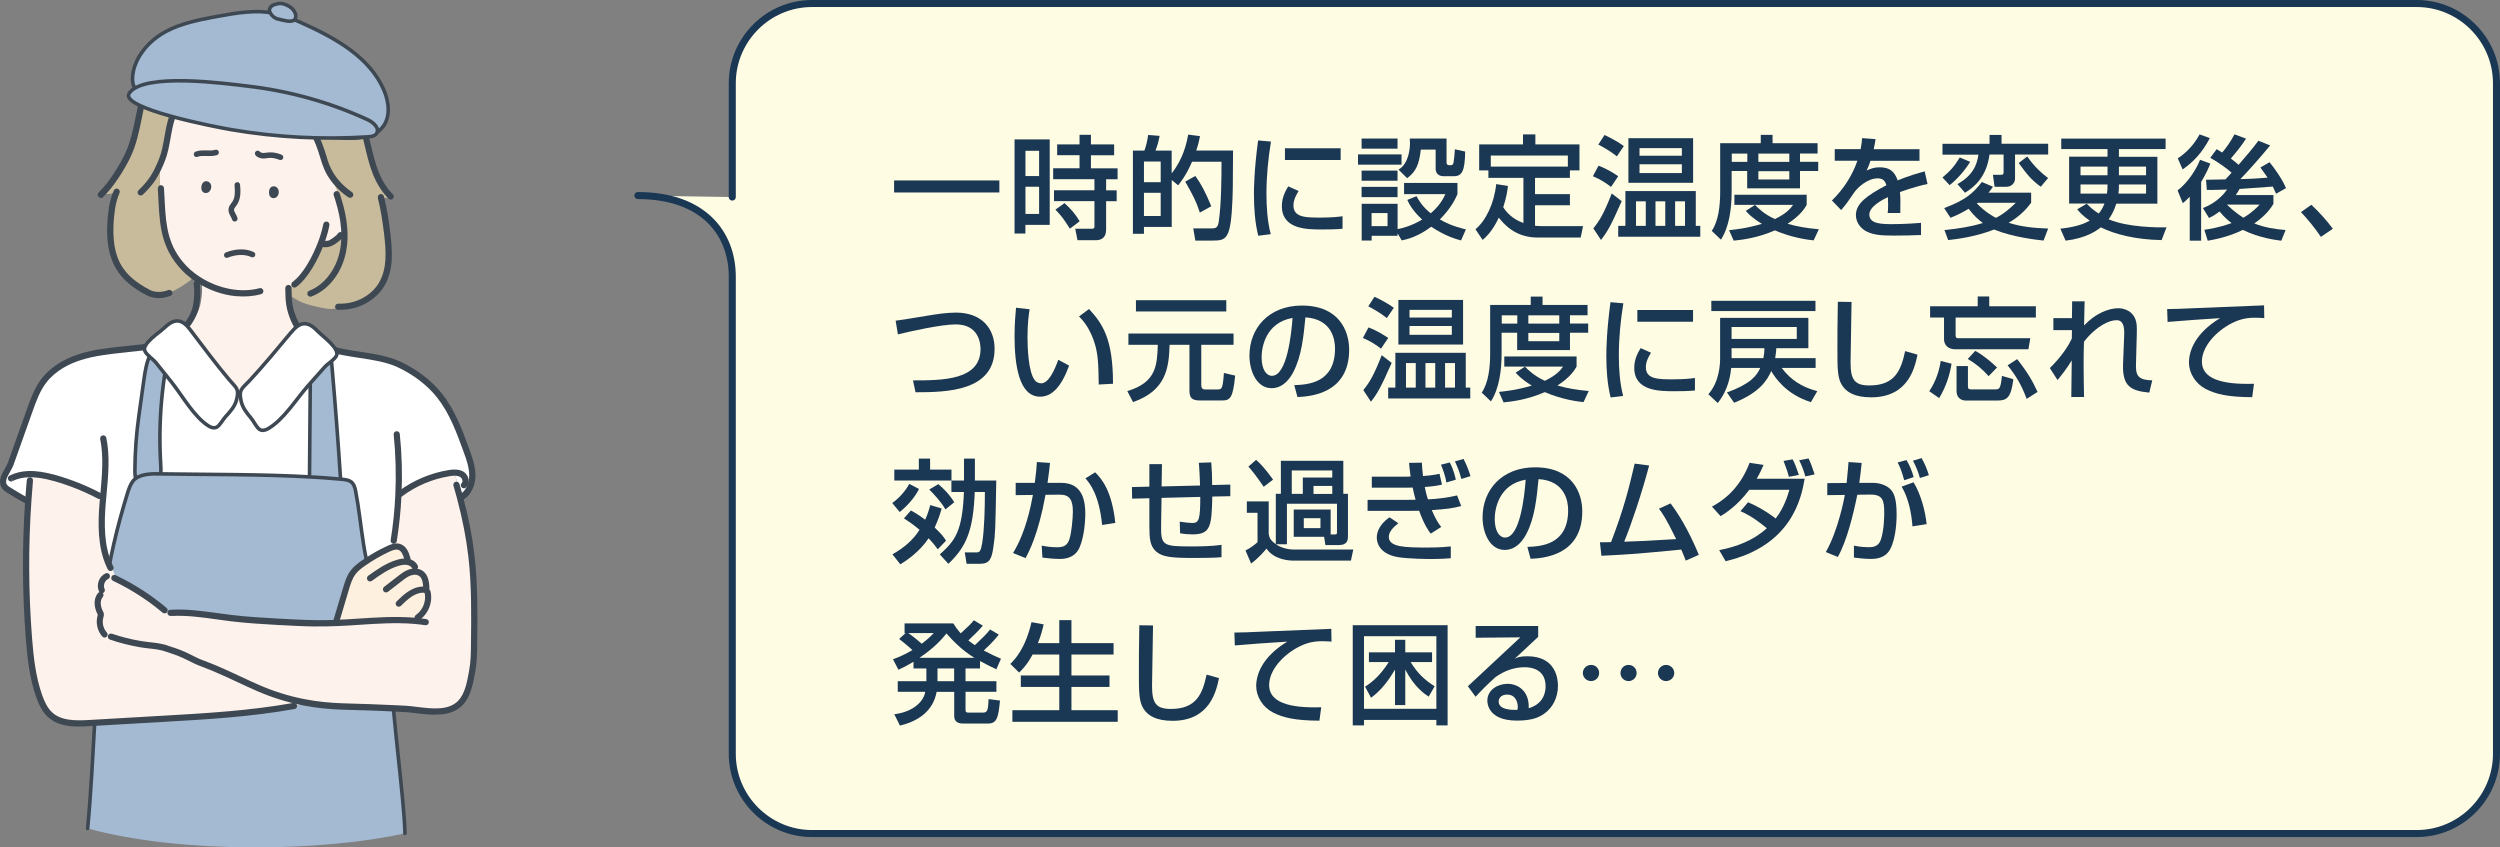 <?xml version="1.0" encoding="UTF-8"?><svg id="b" xmlns="http://www.w3.org/2000/svg" viewBox="0 0 355.5 120.5"><rect x="0" y="0" width="355.5" height="120.5" fill="#808080" stroke="none"/><defs><style>.d{fill:#fff;}.e{fill:#fffce4;}.f{fill:#fef0df;}.g{fill:#fdf2ec;}.h{fill:#854c24;}.i,.j{fill:#a3bad2;}.k{fill:#c8bb9b;}.l{fill:#1a3754;}.m{fill:#3e4853;}.j,.n,.o{stroke-linecap:round;}.j,.o{stroke:#3e4853;stroke-linejoin:round;stroke-width:.51px;}.n{stroke:#1a3754;stroke-miterlimit:10;}.n,.o{fill:none;}</style></defs><g id="c"><g><g><path class="g" d="M49.18,31.96c-.16-1.37-.53-2.73-.99-4.05l.05-.02c-.1-.9-.42-1.77-.92-2.52l.32-.08c-.49-.56-.91-1.18-1.23-1.85-.38-.8-.63-1.65-.94-2.48-.48-1.28-1.14-2.48-1.81-3.67-1.11-1.96-2.32-3.95-4.14-5.29-1.6-1.18-3.78-1.75-5.62-1.11-1.09,.16-2.17,.43-3.2,.82l-.68-.03c-.9-.16-1.86,.15-2.64,.65-1.64,1.06-2.62,2.9-3.23,4.75-.6,1.86-.56,4.3-1.21,6.14-.16,.45-.31,.86-.47,1.24l.21,.03c0,1.64,.14,3.27,.4,4.89h.04c.31,3.36,.72,6.37,3.54,9.12,.42,.41,.88,.79,1.37,1.13,.24,.16,.48,.32,.73,.47l-.05,.08c.06,1.18,.04,1.62-.15,2.78-.5,3.07-3.82,5.69-6.92,5.92l.66,.15c-1.43,1.37-.27,1.33,0,1.9l.2,.31c1.65,3.08,5.07,4.9,8.48,5.76,3.69,.93,7.65,.39,11.17-1.06,2.07-.85,4.25-2.39,4.32-4.62h-.05c.12-.43,.18-.86,.19-1.29-1.91-.75-3.5-1.94-4.33-4.12-.61-1.6-1.31-2.33-1.26-3.95l.7-.29c0-.57,.21-1.14,.59-1.56l.13,.13c1.45-1.15,2.76-3.69,3.54-6.03,.19,.03,.38,.03,.57,0v.13c.64,.04,1.24-.43,1.74-.87,.07-.07,.15-.13,.22-.2l-.02-.02c.26-.37,.54-.74,.68-1.18,.01-.04,.02-.07,.03-.11Z"/><path class="d" d="M66.32,64.05c-.99-2.73-2.01-5.51-3.81-7.78-1.52-1.93-3.56-3.41-5.78-4.45-3-1.4-7.15-1.26-10.43-2.4,.02,.43-.03,.87-.13,1.29h.05c.02,2.24-2.1,3.87-4.13,4.8-3.45,1.59-7.39,2.3-11.11,1.53-3.44-.72-6.65-2.79-8.43-5.8l.07-.04c-.29-.56-.51-1.15-.64-1.77l-.66-.12c-.2,.02-.41,.04-.61,.04-1.08,.12-2.16,.24-3.24,.35-2.07,.22-4.15,.45-6.12,1.09-1.98,.64-3.87,1.72-5.12,3.38-.93,1.23-1.46,2.71-1.98,4.17-.9,2.52-1.8,5.04-2.69,7.56-.37,1.03-1.55,2.24-.94,3.21,.11-.52,.49-.99,.98-1.19l.04,.08c.75-.37,1.57-.54,2.4-.57,1.27-.05,2.6,.22,3.83,.58,2.17,.62,4.28,1.46,6.28,2.52l.54,.05c-.03,.35-.06,.71-.09,1.06-.24,2.99-.26,6.12,.99,8.84l.15-.07c.25,.49,.47,.99,.67,1.5,.05,.14,.11,.28,.16,.42,2.46,1.19,4.77,2.69,6.86,4.45h0s.08,.05,.12,.07c.25,.17,.56,.25,.86,.23v.08c2.86-.15,5.69,.42,8.53,.76,2.24,.27,4.49,.39,6.73,.52,2.3,.13,4.59,.25,6.89,.21,.45,0,.9-.02,1.36-.04l-.02-.41c.44-1.48,.89-2.97,1.33-4.45,.24-.82,.5-1.66,1.02-2.35,.39-.52,.92-.92,1.45-1.3,1.12-.78,2.31-1.47,3.54-2.04,.21-.1,.43-.19,.66-.26,.03-.3,.04-.6,.03-.9h.07c.34-2.13,.56-4.27,.67-6.43,.07-.07,.14-.14,.22-.2,.01-.01,.03-.02,.04-.03,2.04-1.53,4.46-2.55,6.98-2.96,.2-.03,.41-.06,.62-.07v.08c.47,.91,.74,1.92,.82,2.94h-.05c.05,.18,.09,.36,.14,.53l.19-.05c1.05-.61,1.56-1.9,1.56-3.12,0-1.22-.42-2.39-.84-3.53Z"/><path class="k" d="M55.05,33.17c-.21-1.71-.45-3.43-.89-5.1,.46,.15,.98,.11,1.4-.12h0c-2.73-2.74-2.92-6.59-4.04-10.29-1.12-3.7-2.32-7.55-5.02-10.31-1.44-1.47-3.24-2.56-5.15-3.32-.92-.37-1.88-.67-2.86-.71-.87-.04-1.74,.13-2.59,.35-1.01,.26-2.06,.66-2.81,1.36-.44-.21-.9-.39-1.36-.54v-.04c-1.45-.64-3.07-.46-4.48,.29-1.44,.77-2.71,1.88-3.75,3.13-.9,1.07-1.88,2.7-2.45,3.97-1.35,3.01-1.32,7.04-2.94,10.36-.88,1.8-2.3,4.04-3.71,5.43,.3-.05,.62-.03,.93-.04,.37,0,.78-.1,1.03-.36l.22,.03c-.29,.7-.52,1.45-.66,2.32-.41,2.72-.49,6.02,.98,8.46,.96,1.59,2.51,2.71,4.14,3.55,0,0,1.23,.77,3.03,.07h0c1.08-.49,2.1-1.11,3.04-1.83l.37-.56c-.48-.36-.93-.76-1.33-1.18-2.7-2.87-2.99-5.89-3.16-9.26h-.04c-.19-1.62-.26-3.26-.2-4.9l-.21-.03c.17-.37,.34-.78,.52-1.22,.73-1.81,.78-4.26,1.46-6.09,.68-1.83,1.74-3.63,3.42-4.62,.8-.47,1.77-.74,2.66-.54l.68,.06c1.05-.34,2.13-.57,3.23-.69,1.86-.56,4.02,.09,5.57,1.34,1.76,1.41,2.89,3.45,3.92,5.46,.62,1.22,1.23,2.45,1.66,3.74,.28,.84,.49,1.7,.84,2.51,.29,.69,.69,1.32,1.16,1.9l-.32,.07c.47,.77,.75,1.65,.82,2.55h-.05c.41,1.35,.72,2.72,.82,4.1-.01,.04-.02,.07-.04,.11-.16,.43-.45,.79-.73,1.15l.02,.03c-.07,.07-.15,.13-.23,.2-.52,.42-1.14,.87-1.79,.8l.02-.13c-.19,.02-.38,.01-.56-.03-.87,2.3-2.29,4.78-3.78,5.88l-.13-.13c-.4,.41-.63,.97-.65,1.54,0,.07,0,.15,0,.22l.53,.13c1.17,.88,2.65,1.21,4.08,1.51,.48,.1,.96,.2,1.45,.18,.47-.01,.92-.13,1.37-.27,2.34-.02,4.63-1.27,5.76-3.18,1.28-2.16,1.09-4.81,.79-7.28Z"/><path class="d" d="M1.63,68c.75-.37,1.57-.54,2.4-.57v.12c.03,.44,.06,.87,.08,1.31h.08c-.07,.77-.13,1.53-.18,2.3l-.3-.02s-.72-.37-2.53-1.49c-.27-.17-.46-.35-.58-.54,.11-.52,.49-.99,.98-1.19l.04,.08Z"/><path class="m" d="M49.73,28.12c-.07,0-.14-.03-.21-.07-.85-.58-1.6-1.26-2.21-2.03-.51-.63-.92-1.3-1.22-2-.24-.56-.42-1.15-.59-1.72-.08-.28-.17-.55-.26-.83-.43-1.29-1.04-2.52-1.63-3.68-1-1.94-2.12-3.96-3.8-5.31-1.55-1.25-3.58-1.74-5.16-1.26-.23,.07-.45,.16-.67,.27-.22,.11-.48,.02-.59-.19-.11-.22-.02-.48,.19-.59,.27-.14,.54-.25,.82-.33,1.88-.57,4.17-.03,5.97,1.42,1.82,1.46,2.99,3.57,4.04,5.6,.61,1.19,1.24,2.46,1.69,3.8,.09,.28,.18,.57,.27,.85,.17,.57,.33,1.11,.56,1.62,.27,.63,.64,1.23,1.1,1.8,.56,.7,1.24,1.32,2.02,1.85,.2,.14,.25,.41,.12,.61-.09,.14-.25,.21-.41,.19Z"/><path class="m" d="M19.97,27.8c-.1,0-.2-.05-.28-.13-.17-.18-.16-.46,.01-.62,1.15-1.1,1.81-2.01,2.44-3.35,.16-.35,.33-.74,.51-1.2,.36-.89,.55-2,.74-3.06,.18-1.03,.37-2.1,.71-3.02,.86-2.31,2.07-3.94,3.61-4.84,.99-.59,2.05-.79,2.98-.59,.13,.03,.26,.07,.38,.11,.23,.08,.35,.33,.27,.56-.08,.23-.33,.35-.56,.27-.09-.03-.18-.06-.28-.08-.7-.15-1.55,.02-2.34,.49-1.36,.8-2.44,2.28-3.23,4.39-.31,.85-.5,1.87-.67,2.87-.2,1.11-.4,2.25-.79,3.23-.19,.47-.36,.88-.53,1.24-.67,1.45-1.39,2.43-2.63,3.61-.1,.09-.22,.13-.35,.12Z"/><path class="m" d="M33.56,42.12c-1.91-.18-3.86-.86-5.61-1.99-.24-.16-.48-.32-.74-.52-.5-.38-.97-.79-1.38-1.23-2.74-2.91-3.1-5.92-3.28-9.54-.01-.24-.02-.48-.04-.73-.02-.43-.04-.87-.07-1.31-.01-.24,.17-.45,.41-.47,.24-.01,.45,.17,.47,.41,.03,.45,.05,.89,.07,1.32,.01,.24,.02,.49,.04,.73,.17,3.44,.5,6.29,3.04,8.98,.38,.41,.81,.79,1.27,1.13,.24,.18,.47,.34,.69,.48,2.63,1.7,5.87,2.31,8.47,1.6,.23-.06,.48,.07,.54,.31,.06,.24-.07,.48-.31,.54-1.13,.31-2.34,.4-3.57,.28Z"/><path class="m" d="M41.81,40.89c-.12-.01-.24-.07-.31-.18-.14-.2-.1-.47,.1-.62,1.52-1.11,2.87-3.66,3.63-5.67,.35-.92,.6-1.8,.74-2.55,.04-.24,.28-.4,.51-.36,.24,.04,.4,.27,.36,.51-.14,.81-.41,1.74-.78,2.71-.8,2.13-2.26,4.85-3.93,6.08-.09,.07-.2,.09-.3,.08Z"/><path class="m" d="M46.15,35.17s-.01,0-.02,0c-.05,0-.1-.01-.16-.03-.24-.05-.39-.29-.33-.53,.05-.24,.29-.39,.53-.33,.02,0,.04,0,.06,0,.49,.05,1.01-.34,1.46-.71l.03-.02c.06-.05,.12-.1,.17-.15,.07-.07,.11-.12,.14-.17,.11-.21,.38-.3,.6-.18,.21,.11,.3,.38,.18,.6-.09,.18-.22,.31-.31,.39-.07,.07-.15,.13-.22,.19l-.03,.02c-.43,.35-1.21,.99-2.1,.9Z"/><path class="m" d="M22.19,42.37c-.76-.07-1.26-.34-1.36-.4-2.01-1.04-3.42-2.25-4.3-3.71-1.25-2.06-1.6-5.01-1.04-8.75,.13-.84,.35-1.63,.69-2.42,.09-.22,.35-.33,.58-.24,.22,.09,.33,.35,.24,.58-.31,.72-.51,1.45-.63,2.21-.53,3.53-.22,6.28,.92,8.16,.79,1.31,2.09,2.42,3.96,3.39,.01,0,.02,.01,.03,.02,.04,.02,1.08,.64,2.64,.04,.23-.09,.48,.03,.57,.25,.09,.23-.03,.48-.25,.57-.79,.31-1.49,.36-2.04,.3Z"/><path class="m" d="M14.29,28.13c-.1,0-.19-.05-.27-.13-.17-.17-.18-.45,0-.62l.07-.07c1.47-1.45,2.87-3.77,3.63-5.31,.83-1.71,1.22-3.64,1.6-5.51,.35-1.74,.68-3.38,1.34-4.83,.62-1.38,1.63-3.01,2.52-4.07,1.15-1.38,2.5-2.5,3.89-3.23,1.62-.86,3.35-.97,4.87-.3,.22,.1,.33,.36,.23,.58-.1,.22-.36,.33-.58,.23-1.27-.55-2.73-.46-4.11,.27-1.29,.69-2.54,1.73-3.62,3.02-.82,.99-1.81,2.58-2.39,3.87-.62,1.37-.94,2.96-1.28,4.65-.39,1.93-.79,3.92-1.67,5.73-.82,1.69-2.26,4.03-3.8,5.55l-.07,.07c-.1,.1-.23,.14-.36,.13Z"/><path class="m" d="M55.53,28.38c-.1,0-.19-.05-.27-.13-2.12-2.12-2.75-4.8-3.42-7.63-.22-.93-.45-1.89-.73-2.83-1.05-3.47-2.24-7.4-4.91-10.13-1.3-1.33-2.98-2.41-5-3.22-1.08-.43-1.92-.64-2.72-.68-.9-.04-1.78,.16-2.46,.34-1.22,.32-2.05,.72-2.61,1.25-.19,.18-.35,.37-.48,.59-.13,.21-.4,.27-.61,.15-.21-.13-.27-.4-.15-.61,.17-.28,.39-.54,.63-.77,.68-.64,1.63-1.1,2.99-1.46,.73-.19,1.7-.41,2.72-.37,.9,.04,1.83,.26,3.01,.74,2.14,.86,3.92,2.01,5.31,3.43,2.82,2.88,4.04,6.92,5.12,10.49,.29,.96,.52,1.94,.74,2.88,.64,2.71,1.24,5.27,3.18,7.21,.17,.17,.17,.45,0,.62-.1,.1-.23,.14-.35,.13Z"/><path class="m" d="M48.05,44.06c-.23-.02-.41-.22-.4-.46,.01-.24,.22-.43,.46-.42,.12,0,.25,0,.38,0,2.22-.02,4.34-1.18,5.39-2.96,1.21-2.04,1.02-4.57,.73-7-.2-1.61-.44-3.34-.88-5.05,0,0,0-.03,0-.04-.05-.24,.1-.47,.34-.53,.24-.05,.47,.1,.53,.34l-.43,.09,.43-.09c.45,1.75,.7,3.52,.9,5.16,.31,2.57,.51,5.28-.85,7.56-1.21,2.04-3.62,3.37-6.14,3.39-.14,0-.29,0-.43,0,0,0-.02,0-.02,0Z"/><path class="m" d="M44.1,42.19c-.16-.02-.31-.12-.37-.28-.09-.23,.03-.48,.25-.57,2.18-.84,3.9-3.14,4.39-5.85,.17-.94,.21-1.95,.13-3-.09-1.23-.36-2.53-.81-3.99-.08-.25-.15-.5-.24-.75-.08-.23,.05-.48,.28-.56,.23-.08,.48,.05,.56,.28,.09,.26,.17,.52,.25,.78,.47,1.52,.74,2.88,.84,4.17,.09,1.12,.05,2.2-.14,3.22-.55,3.06-2.44,5.55-4.94,6.52-.07,.03-.13,.03-.2,.03Z"/><path class="m" d="M3.71,71.58c-.07,0-.13-.02-.2-.05-.03-.02-.76-.39-2.56-1.5-.32-.2-.56-.42-.72-.68-.56-.9,0-1.9,.45-2.69,.18-.32,.35-.62,.45-.9l2.69-7.56c.53-1.47,1.07-2.99,2.04-4.29,1.19-1.57,3.03-2.8,5.33-3.54,2.04-.66,4.16-.89,6.21-1.11l3.23-.35s.03,0,.04,0c.18,0,.37-.01,.57-.04,3.01-.35,5.95-3.07,6.27-5.81,.14-1.12,.14-1.53,.03-2.69-.02-.24,.16-.46,.4-.48,.25-.02,.46,.16,.48,.4,.11,1.22,.11,1.71-.04,2.88-.38,3.17-3.61,6.19-7.05,6.59-.22,.02-.43,.04-.64,.04l-3.21,.35c-2.01,.22-4.08,.44-6.03,1.07-1.49,.48-3.54,1.43-4.9,3.23-.9,1.19-1.42,2.64-1.92,4.05l-2.69,7.56c-.12,.35-.32,.69-.51,1.03-.46,.81-.73,1.37-.47,1.79,.09,.14,.23,.27,.44,.4,1.76,1.09,2.49,1.47,2.5,1.47,.22,.11,.3,.38,.19,.59-.08,.15-.24,.24-.4,.24Z"/><path class="m" d="M65.6,71.15c-.15,0-.3-.08-.38-.22-.12-.21-.05-.48,.16-.6,.81-.47,1.34-1.55,1.34-2.74,0-1.16-.41-2.29-.81-3.38-.97-2.67-1.97-5.42-3.74-7.66-1.39-1.76-3.34-3.26-5.62-4.33-1.58-.74-3.49-1.03-5.52-1.34-1.65-.25-3.35-.51-4.88-1.04-2.38-.82-3.89-2.15-4.76-4.18-.73-1.7-.8-2.84-.82-4.38,0-.09,0-.19,0-.29v-.03c0-.24,.19-.44,.44-.45,.25,0,.44,.19,.45,.44v.03c0,.09,0,.19,0,.28,.02,1.68,.13,2.62,.75,4.05,.77,1.79,2.11,2.96,4.24,3.7,1.45,.5,3.11,.76,4.72,1,2,.3,4.06,.62,5.76,1.41,2.41,1.13,4.46,2.71,5.94,4.58,1.86,2.35,2.88,5.17,3.88,7.91,.4,1.11,.86,2.37,.86,3.68,0,1.19-.46,2.74-1.77,3.5-.07,.04-.15,.06-.23,.06Z"/><path class="h" d="M56.87,70.7c-.13,0-.25-.06-.34-.16-.15-.19-.13-.46,.06-.62,.03-.02,.06-.04,.08-.06,.2-.13,.48-.08,.61,.13,.13,.2,.08,.48-.13,.61-.08,.07-.19,.1-.29,.1Z"/><g><path class="i" d="M19.75,59.11c.23-1.65,.46-3.3,.69-4.95,.19-1.32,.38-2.68,.99-3.87,.61-1.19,1.72-2.21,3.05-2.35-1.45,5.89-2,12.01-1.63,18.06,.08,1.29,.08,2.83-.98,3.55-2.14,1.45-2.7-1.26-2.69-2.61,.02-2.65,.2-5.21,.57-7.84Z"/><path class="i" d="M44,67.96c0,.34,.01,.71,.29,.95,.31,.28,.83,.3,1.29,.31,.65,0,1.3,.02,1.95,.02,.27,0,.57,0,.75-.16,.18-.15,.18-.39,.17-.6-.35-5.41-.76-10.81-1.23-16.22-.09-1-.19-2.02-.71-2.93-.27-.46-1.22-1.65-2-1.6-.95,.05-.39,.29-.5,.94-.32,1.86,.12,4.14,.11,6.05-.04,4.41-.07,8.82-.11,13.24Z"/><path class="o" d="M19.75,59.11c.23-1.65,.46-3.3,.69-4.95,.19-1.32,.38-2.68,.99-3.87,.61-1.19,1.72-2.21,3.05-2.35-1.45,5.89-2,12.01-1.63,18.06,.08,1.29,.08,2.83-.98,3.55-2.14,1.45-2.7-1.26-2.69-2.61,.02-2.65,.2-5.21,.57-7.84Z"/><path class="o" d="M44,67.96c0,.34,.01,.71,.29,.95,.31,.28,.83,.3,1.29,.31,.65,0,1.3,.02,1.95,.02,.27,0,.57,0,.75-.16,.18-.15,.18-.39,.17-.6-.35-5.41-.76-10.81-1.23-16.22-.09-1-.19-2.02-.71-2.93-.27-.46-1.22-1.65-2-1.6-.95,.05-.39,.29-.5,.94-.32,1.86,.12,4.14,.11,6.05-.04,4.41-.07,8.82-.11,13.24Z"/><path class="i" d="M48.25,68.11c.14,.01,.29,.03,.43,.04,1.21,.12,1.62,.42,1.87,1.67,.95,4.91,1,10.41,3.22,14.9,1.27,2.56,1.11,4.92,1.95,7.66,.51,1.66-.04,2.94-.02,4.67,.07,4.53,1.79,16.92,1.86,21.45-11.48,2.58-31.64,2.98-45.11-.69,.9-9.14,1.22-24.21,2.43-33.32,.65-4.91,1.77-9.58,3.23-14.32,.19-.61,.39-1.24,.78-1.75,.74-.96,2.34-1.06,3.47-1.04,7.43,.12,14.9,.03,22.32,.47,1.19,.07,2.39,.16,3.58,.27Z"/><path class="o" d="M12.46,117.81c.9-9.14,1.22-24.21,2.43-33.32,.65-4.91,1.77-9.58,3.23-14.32,.19-.61,.39-1.24,.78-1.75,.74-.96,2.34-1.06,3.47-1.04,7.43,.12,14.9,.03,22.32,.47,1.19,.07,2.39,.16,3.58,.27,.14,.01,.29,.03,.43,.04,1.21,.12,1.62,.42,1.87,1.67,.95,4.91,1,10.41,3.22,14.9,1.27,2.56,1.11,4.92,1.95,7.66,.51,1.66-.04,2.94-.02,4.67,.07,4.53,1.79,16.92,1.86,21.45"/></g><path class="g" d="M67.05,79.11c-.33-2.82-.9-5.61-1.63-8.35-.05-.17-.09-.34-.14-.52h.05c-.07-1.04-.35-2.04-.81-2.96v-.08c-.21,0-.42,.04-.62,.07-2.52,.4-4.93,1.42-6.98,2.96-.01,0-.03,.02-.04,.03-.08,.06-.16,.13-.22,.2-.1,2.15-.33,4.3-.67,6.42h-.07c.01,.3,0,.6-.03,.9,.31-.09,.64-.12,.94-.01,.67,.24,.94,1.02,1.13,1.7h.02c.02,.14,.02,.28,.01,.42,.42,.08,.83,.34,1.01,.73v.05c.15,.17,.24,.39,.25,.61,.25,.04,.49,.13,.69,.29,.56,.45,.65,1.25,.69,1.96h-.04c.03,.14,.04,.28,.03,.41,.06,.04,.11,.08,.14,.15,.05,.08,.07,.18,.08,.27,.22,1.27-.35,2.63-1.39,3.38-.14,.25-.37,.44-.65,.52-3.62-.28-7.27,.16-10.92,.31-.45,.02-.9,.03-1.36,.04-2.3,.04-4.59-.09-6.89-.21-2.25-.13-4.5-.25-6.73-.52-2.84-.34-5.68-.91-8.53-.76v-.08c-.3,.02-.61-.06-.86-.23-.03-.02-.07-.05-.12-.06h0c-2.09-1.77-4.4-3.26-6.86-4.46-.05-.14-.1-.28-.16-.42-.28-.18-.66-.21-.96-.05l-.22,.09c-.67,.31-1.01,1.16-.78,1.85h-.02c.02,.27,.06,.52,.14,.77l-.25,.06c-.58,.67-.45,1.72-.04,2.51,.04,.07,.08,.14,.09,.22,.02,.12-.02,.24-.06,.35-.23,.8-.05,1.7,.45,2.36,.31,.2,.62,.4,.93,.59l.08-.12c1.36,.46,2.76,.82,4.18,1.06,1.33,.23,2.68,.21,3.94,.7,.25,.1,.51,.17,.77,.25,1,.32,1.94,.78,2.87,1.25,.91,.46,1.91,.78,2.86,1.18,2.1,.88,4.13,1.91,6.22,2.82,2.23,.98,4.46,1.66,6.75,2.1,1.76,.34,3.56,.52,5.42,.58,2.56,.07,5.12,.15,7.67,.28,.44,.02,.88,.05,1.33,.07,2.4,.15,5.8,1.14,7.72-.85,1.12-1.16,1.41-3.06,1.69-4.58,.23-1.22,.24-2.48,.26-3.72,.05-4.19,.11-8.4-.37-12.57Z"/><g><path class="g" d="M60.59,83.57c.03,.13,.04,.27,.03,.4,.06,.04,.11,.08,.14,.15,.05,.08,.07,.18,.08,.27,.22,1.27-.35,2.63-1.39,3.38-.14,.25-.37,.44-.65,.52-3.62-.28-7.27,.16-10.92,.31l-.02-.41c.44-1.48,.89-2.97,1.33-4.45,.24-.82,.5-1.66,1.02-2.35,.39-.52,.92-.92,1.45-1.3,1.12-.78,2.31-1.47,3.54-2.04,.21-.1,.43-.19,.66-.26,.31-.09,.64-.12,.94-.01,.67,.24,.94,1.02,1.13,1.7h.02c.02,.14,.02,.28,.01,.42,.42,.08,.83,.34,1.01,.73v.05c.15,.17,.24,.39,.25,.61,.25,.04,.49,.13,.69,.29,.56,.45,.65,1.25,.69,1.96h-.04Z"/><path class="f" d="M60.59,83.57c.03,.13,.04,.27,.03,.4,.06,.04,.11,.08,.14,.15,.05,.08,.07,.18,.08,.27,.22,1.27-.35,2.63-1.39,3.38-.14,.25-.37,.44-.65,.52-3.62-.28-7.27,.16-10.92,.31l-.02-.41c.44-1.48,.89-2.97,1.33-4.45,.24-.82,.5-1.66,1.02-2.35,.39-.52,.92-.92,1.45-1.3,1.12-.78,2.31-1.47,3.54-2.04,.21-.1,.43-.19,.66-.26,.31-.09,.64-.12,.94-.01,.67,.24,.94,1.02,1.13,1.7h.02c.02,.14,.02,.28,.01,.42,.42,.08,.83,.34,1.01,.73v.05c.15,.17,.24,.39,.25,.61,.25,.04,.49,.13,.69,.29,.56,.45,.65,1.25,.69,1.96h-.04Z"/></g><path class="g" d="M36.59,97.8c-2.09-.91-4.12-1.94-6.22-2.82-.95-.4-1.95-.71-2.86-1.18-.93-.48-1.87-.93-2.87-1.25-.26-.08-.52-.15-.77-.25-1.26-.49-2.61-.47-3.94-.7-1.42-.25-2.81-.6-4.18-1.06l-.08,.12c-.31-.2-.62-.4-.93-.59-.5-.66-.68-1.56-.45-2.36,.03-.12,.07-.24,.06-.35-.02-.08-.05-.15-.09-.22-.41-.79-.55-1.83,.04-2.51l.25-.06c-.08-.24-.13-.5-.14-.76h.02c-.23-.7,.11-1.55,.78-1.86l.22-.09c.3-.15,.68-.12,.96,.05-.2-.51-.42-1.02-.67-1.5l-.15,.07c-1.25-2.71-1.23-5.85-.99-8.84,.03-.35,.06-.7,.09-1.06l-.54-.05c-2-1.06-4.1-1.9-6.28-2.52-1.24-.35-2.56-.62-3.83-.58v.12c.03,.44,.06,.87,.08,1.31h.08c-.07,.77-.13,1.53-.18,2.3-.45,6.54-.42,13.11,.09,19.65,.22,2.79,.53,5.6,1.47,8.24,.35,.99,.82,1.98,1.61,2.67,1.45,1.27,3.6,1.23,5.52,1.12,.97-.06,1.94-.11,2.91-.17,2.54-.15,5.08-.29,7.61-.44,6.21-.36,12.44-.72,18.56-1.83v.04c.54-.13,1.05-.31,1.54-.55-2.29-.44-4.52-1.12-6.75-2.1Z"/><path class="m" d="M14.48,84.37c-.16,0-.32-.09-.39-.25-.03-.06-.05-.12-.08-.19-.31-.93,.14-2.01,1.01-2.4,.22-.1,.48,0,.58,.22,.1,.22,0,.48-.22,.58-.45,.21-.71,.82-.55,1.31,0,.02,.02,.06,.04,.09,.11,.22,.02,.48-.2,.59-.06,.03-.13,.05-.2,.04Z"/><path class="m" d="M14.89,90.67c-.12,0-.23-.05-.32-.14-.06-.06-.12-.14-.18-.21-.58-.77-.78-1.82-.52-2.75v-.03s.04-.11,.04-.14h0s-.03-.05-.05-.08c-.44-.84-.67-2.12,.09-3,.16-.18,.44-.2,.62-.04,.18,.16,.2,.44,.04,.62-.44,.51-.31,1.38,.02,2.01,.05,.09,.11,.2,.13,.35,.04,.22-.02,.4-.06,.53v.03c-.2,.66-.05,1.41,.37,1.97,.04,.05,.07,.09,.11,.14,.17,.18,.16,.46-.02,.62-.09,.08-.2,.12-.31,.12Z"/><path class="m" d="M23.4,87.22c-.1,0-.2-.04-.28-.1-2.07-1.74-4.34-3.21-6.77-4.39-.1-.05-.19-.09-.28-.14-.22-.1-.32-.37-.21-.59,.1-.22,.37-.32,.59-.21,.1,.05,.2,.1,.3,.15,2.48,1.21,4.82,2.72,6.94,4.51,.19,.16,.21,.43,.05,.62-.09,.11-.22,.16-.34,.16Z"/><path class="m" d="M44.97,89.09c-1.76-.02-3.53-.12-5.25-.21h-.1c-2.23-.13-4.52-.26-6.76-.53-.69-.08-1.4-.18-2.08-.28-2.09-.29-4.26-.59-6.37-.48h-.15s-.01,0-.02,0c-.23,0-.43-.19-.44-.43,0-.24,.18-.45,.43-.46h.14c2.19-.12,4.4,.19,6.53,.48,.68,.09,1.38,.19,2.06,.27,2.22,.27,4.5,.39,6.7,.52h.11c2.22,.13,4.51,.25,6.76,.21,.48,0,.92-.02,1.35-.04,1.04-.04,2.1-.11,3.13-.18,2.57-.17,5.24-.34,7.85-.13,.6,.05,1.19,.11,1.75,.2,.24,.04,.41,.26,.37,.5-.04,.24-.26,.41-.5,.37-.54-.08-1.1-.14-1.68-.19-2.55-.2-5.18-.03-7.72,.14-1.03,.07-2.1,.14-3.15,.18-.43,.02-.88,.03-1.37,.04-.52,0-1.05,0-1.57,0Z"/><path class="m" d="M47.87,88.63s-.08,0-.12-.02c-.23-.07-.37-.32-.3-.55,.44-1.48,.89-2.97,1.33-4.45,.24-.81,.51-1.73,1.09-2.49,.43-.57,1-1.01,1.55-1.39,1.14-.8,2.36-1.5,3.61-2.08,.28-.13,.51-.22,.73-.28,.45-.13,.84-.13,1.2,0,.83,.3,1.17,1.14,1.41,2,.07,.23-.07,.48-.31,.54-.23,.07-.48-.07-.54-.31-.18-.63-.4-1.24-.86-1.41-.18-.06-.4-.06-.67,.02-.18,.05-.36,.12-.6,.23-1.21,.56-2.38,1.24-3.48,2.01-.57,.4-1.02,.75-1.35,1.2-.48,.63-.72,1.43-.95,2.21-.45,1.48-.89,2.97-1.33,4.45-.06,.19-.24,.32-.43,.32Z"/><path class="m" d="M52.61,82.68c-.14,0-.27-.07-.35-.19-.14-.2-.09-.47,.1-.62,1.2-.85,2.55-1.82,4.11-2.27,.38-.11,.95-.25,1.54-.15,.02,0,.06,.01,.1,.02,.59,.12,1.07,.48,1.3,.97,.1,.22,0,.48-.21,.59-.22,.1-.48,0-.59-.21-.11-.24-.38-.42-.7-.48-.02,0-.03,0-.05-.01-.33-.05-.68-.01-1.14,.12-1.41,.41-2.65,1.29-3.84,2.15-.08,.06-.17,.08-.26,.08Zm5.25-2.35s0,0,.01,0c0,0,0,0-.01,0Zm-.01,0h0s0,0,0,0Z"/><path class="m" d="M54.88,84.24c-.13,0-.26-.06-.34-.17-.15-.19-.11-.47,.08-.62,.35-.27,.71-.55,1.06-.82l.19-.15c.22-.17,.43-.33,.65-.5l.04-.03c.45-.35,.97-.76,1.59-.97,.38-.13,.78-.17,1.15-.11,.34,.05,.66,.18,.91,.38,.69,.56,.8,1.47,.86,2.28,.02,.24-.17,.45-.41,.47-.24,.02-.45-.17-.47-.41-.04-.65-.12-1.32-.53-1.65-.13-.1-.29-.17-.48-.2-.23-.03-.49,0-.74,.08-.48,.16-.91,.5-1.33,.83l-.04,.03c-.22,.17-.43,.34-.65,.5l-.19,.15c-.35,.27-.71,.55-1.06,.82-.08,.06-.18,.09-.28,.09Z"/><path class="m" d="M59.38,88.26c-.14,0-.28-.07-.36-.2-.14-.2-.08-.48,.12-.61,0,0,.02-.01,.03-.02,.01,0,.02-.02,.03-.03,.9-.64,1.4-1.86,1.21-2.95-.01-.08-.03-.11-.03-.12-.05-.03-.16-.06-.33-.05-1.13,.07-2.08,.92-3.04,1.87-.17,.17-.45,.17-.62,0-.17-.17-.17-.45,0-.62,.82-.81,2.05-2.03,3.6-2.12,.24-.02,.59,0,.87,.2,.1,.06,.2,.16,.27,.28,.09,.15,.12,.31,.14,.43,.24,1.42-.38,2.95-1.55,3.8-.03,.03-.07,.05-.1,.07-.08,.05-.16,.08-.25,.07Z"/><path class="m" d="M61.77,101.64c-.85-.01-1.71-.12-2.5-.21-.55-.07-1.07-.13-1.54-.16-.44-.03-.88-.05-1.32-.07-2.55-.14-5.15-.21-7.66-.28-1.94-.06-3.74-.25-5.49-.58-2.36-.45-4.6-1.15-6.84-2.13-.93-.41-1.85-.84-2.75-1.26-1.13-.53-2.3-1.07-3.46-1.56-.33-.14-.68-.27-1.02-.4-.62-.24-1.27-.48-1.88-.79-.82-.42-1.78-.9-2.8-1.23-.07-.02-.15-.05-.22-.07-.19-.06-.38-.12-.57-.19-.79-.31-1.63-.4-2.51-.5-.44-.05-.89-.1-1.34-.18-1.43-.25-2.86-.61-4.24-1.08-.23-.08-.35-.33-.28-.56,.08-.23,.33-.35,.56-.28,1.34,.45,2.73,.81,4.11,1.04,.43,.07,.86,.12,1.29,.17,.9,.1,1.83,.2,2.73,.55,.16,.06,.33,.11,.51,.17,.08,.02,.16,.05,.24,.07,1.08,.35,2.08,.84,2.93,1.28,.56,.29,1.18,.52,1.79,.75,.34,.13,.7,.27,1.04,.41,1.18,.5,2.36,1.04,3.49,1.57,.89,.42,1.82,.85,2.73,1.25,2.18,.96,4.36,1.63,6.65,2.07,1.71,.33,3.46,.51,5.35,.57,2.52,.07,5.12,.15,7.68,.28,.44,.02,.89,.05,1.33,.07,.5,.03,1.03,.1,1.59,.17,2.07,.25,4.41,.54,5.78-.88,.96-1,1.26-2.63,1.52-4.07l.05-.28c.22-1.17,.24-2.41,.25-3.61v-.04c.05-4.12,.11-8.37-.37-12.51-.31-2.65-.84-5.36-1.62-8.29l-.14-.51c-.12-.43-.24-.85-.36-1.28-.07-.23,.06-.48,.3-.55,.23-.07,.48,.06,.55,.3,.13,.43,.25,.86,.37,1.29l.14,.52c.8,2.97,1.33,5.72,1.64,8.42,.48,4.19,.43,8.48,.38,12.62v.04c-.02,1.23-.04,2.51-.27,3.76l-.05,.28c-.27,1.49-.61,3.34-1.75,4.52-1.07,1.11-2.54,1.38-4.03,1.36Z"/><path class="m" d="M11.07,103.32c-1.55-.02-3.03-.28-4.17-1.28-.92-.8-1.41-1.95-1.73-2.85-1-2.79-1.3-5.78-1.5-8.36-.51-6.54-.54-13.17-.09-19.71,.06-.9,.12-1.63,.18-2.3,.01-.17,.03-.36,.05-.54,.02-.24,.24-.43,.48-.41,.24,.02,.42,.23,.4,.47h0c-.02,.19-.03,.37-.04,.55-.06,.67-.12,1.4-.18,2.29-.45,6.49-.42,13.08,.09,19.58,.2,2.52,.49,5.44,1.45,8.13,.29,.8,.72,1.82,1.48,2.48,1.3,1.13,3.28,1.12,5.21,1.01l3.61-.21c2.31-.13,4.61-.26,6.92-.4h.03c6.09-.35,12.39-.72,18.48-1.82,.24-.04,.47,.12,.51,.36s-.12,.47-.36,.51c-6.14,1.11-12.46,1.48-18.58,1.83h-.03c-2.31,.14-4.62,.27-6.92,.4l-3.61,.21c-.55,.03-1.11,.06-1.67,.05Z"/><path class="m" d="M14.14,70.97c-.07,0-.14-.02-.2-.05-1.96-1.04-4.05-1.88-6.19-2.49-1.48-.42-2.65-.6-3.7-.56-.85,.03-1.57,.2-2.22,.52l-.23-.38,.2,.39s-.04,.02-.06,.03c-.22,.1-.48,0-.58-.23-.1-.22,0-.48,.23-.58,.03-.01,.05-.02,.06-.03,.73-.36,1.6-.57,2.56-.61,1.14-.04,2.4,.15,3.97,.59,2.2,.63,4.34,1.49,6.36,2.55,.22,.11,.3,.38,.18,.6-.08,.15-.24,.24-.4,.24Z"/><path class="m" d="M15.71,81.2c-.16,0-.31-.09-.39-.25-.05-.1-.1-.2-.15-.31-1.31-2.86-1.25-6.18-1.02-9.05,.03-.33,.06-.67,.09-1l.04-.46c.23-2.55,.47-5.19-.03-7.7-.05-.24,.11-.47,.35-.52,.24-.05,.47,.11,.52,.35,.53,2.63,.28,5.34,.04,7.95l-.04,.46c-.03,.33-.06,.66-.09,.99-.22,2.76-.28,5.94,.95,8.62,.04,.1,.09,.19,.13,.28,.11,.22,.02,.48-.2,.59-.06,.03-.13,.05-.2,.05Z"/><path class="m" d="M55.98,77.33s-.04,0-.06,0c-.24-.04-.4-.26-.37-.51,.34-2.11,.56-4.26,.66-6.37,.14-2.9,.06-5.81-.23-8.65-.02-.24,.15-.46,.39-.48,.24-.03,.46,.15,.48,.39,.3,2.89,.38,5.84,.24,8.78-.1,2.15-.33,4.32-.67,6.47-.03,.22-.23,.37-.44,.37Z"/><path class="m" d="M56.91,70.68c-.13,0-.26-.06-.35-.18-.15-.19-.11-.47,.09-.62,2.09-1.57,4.57-2.62,7.17-3.04,.18-.03,.42-.06,.67-.07,.58-.02,1.04,.07,1.41,.3,.41,.25,.71,.73,.75,1.23,.03,.41-.11,.78-.4,1.03-.18,.16-.46,.14-.62-.05-.16-.18-.14-.46,.05-.62,.07-.06,.1-.16,.09-.29-.02-.21-.15-.44-.33-.54-.22-.14-.51-.19-.91-.18-.2,0-.41,.04-.57,.06-2.46,.39-4.8,1.39-6.78,2.87-.08,.06-.18,.09-.27,.09Z"/><g><path class="h" d="M39.03,26.9c.36,.14,.26,.89-.15,.87-.29-.01-.24-.53-.2-.67,.05-.16,.16-.27,.35-.2Z"/><path class="h" d="M29.44,26.18c.35,.16,.19,.9-.22,.86-.28-.03-.19-.54-.14-.68,.06-.16,.19-.26,.37-.18Z"/><path class="m" d="M29.2,27.44s-.02,0-.02,0c-.19-.02-.34-.12-.44-.28-.2-.32-.09-.79-.03-.93,0,0,0,0,0,0,.08-.2,.22-.35,.39-.42,.11-.05,.29-.08,.51,.02,.35,.16,.51,.56,.39,.99-.11,.41-.43,.66-.8,.63Z"/><path class="m" d="M38.84,28.17c-.18-.01-.33-.1-.44-.25-.22-.31-.14-.78-.1-.93h0c.08-.26,.24-.39,.35-.44,.11-.05,.29-.1,.52-.01,.35,.14,.54,.55,.45,.98-.09,.41-.4,.68-.77,.66,0,0-.01,0-.02,0Zm-.16-1.06h0s0,0,0,0Z"/><path class="m" d="M33.36,31.51c-.16-.01-.3-.12-.35-.28-.04-.13-.12-.28-.2-.43-.18-.32-.37-.68-.31-1.12,.05-.33,.24-.58,.4-.8,.05-.06,.09-.12,.14-.19,.41-.61,.39-1.43,.31-2.36-.02-.22,.15-.41,.36-.43,.22-.02,.41,.15,.43,.36,.07,.83,.16,1.97-.45,2.86-.05,.07-.11,.15-.16,.22-.12,.16-.23,.31-.25,.44-.03,.17,.09,.38,.22,.62,.1,.18,.2,.37,.27,.59,.06,.21-.06,.43-.27,.49-.05,.01-.1,.02-.14,.02Z"/><path class="m" d="M27.92,22.33c-.15-.01-.29-.11-.34-.26-.08-.21,.03-.43,.23-.51,.53-.2,1.07-.18,1.59-.17,.44,.01,.85,.03,1.21-.09,.21-.06,.43,.05,.5,.26,.06,.21-.05,.43-.26,.5-.49,.15-.99,.14-1.47,.12-.47-.01-.91-.03-1.29,.12-.06,.02-.11,.03-.17,.02Z"/><path class="m" d="M39.85,22.76s-.08-.01-.11-.03c-.94-.36-1.42-.29-1.83-.23-.34,.05-.69,.1-1.13-.1-.15-.07-.33-.17-.46-.35-.13-.18-.09-.43,.09-.55,.18-.13,.43-.09,.55,.09,0,.01,.04,.04,.15,.09,.23,.1,.39,.08,.69,.04,.46-.07,1.1-.16,2.23,.27,.2,.08,.31,.31,.23,.51-.06,.17-.23,.27-.4,.25Z"/><path class="m" d="M32.22,36.67c-.15-.01-.28-.1-.34-.25-.08-.2,.02-.43,.22-.52,1.4-.56,2.89-.59,3.98-.06,.2,.09,.28,.33,.19,.53-.09,.2-.33,.28-.53,.19-.9-.43-2.15-.4-3.35,.08-.06,.02-.12,.03-.18,.03Z"/></g><path class="d" d="M27.11,46.97c-.46-.61-1.02-1.26-1.78-1.33-.79-.07-1.46,.51-2.04,1.05-.63,.59-3.15,2.21-2.69,3.22,.27,.6,1.18,1.16,1.6,1.69,.73,.9,1.45,1.81,2.18,2.72,1.56,1.95,3.19,4.95,5.32,6.28,.34,.21,.79,.33,1.14,.13,.44-.26,.85-1.05,1.21-1.45,.65-.72,1.31-1.41,1.57-2.37,.44-1.65,.03-1.67-1.08-2.98-1.9-2.26-3.63-4.6-5.42-6.95Z"/><path class="d" d="M41.38,47.29c.5-.59,1.1-1.23,1.87-1.26,.8-.03,1.46,.59,2.02,1.16,.61,.63,3.08,2.4,2.57,3.4-.3,.59-1.25,1.12-1.71,1.64-.79,.88-1.57,1.77-2.35,2.65-1.68,1.9-3.48,4.86-5.71,6.11-.36,.2-.82,.3-1.16,.07-.44-.29-.81-1.11-1.15-1.53-.62-.76-1.26-1.49-1.47-2.48-.37-1.7,.06-1.7,1.24-2.97,2.04-2.2,3.92-4.49,5.84-6.79Z"/><path class="o" d="M27.11,46.97c-.46-.61-1.02-1.26-1.78-1.33-.79-.07-1.46,.51-2.04,1.05-.63,.59-3.15,2.21-2.69,3.22,.27,.6,1.18,1.16,1.6,1.69,.73,.9,1.45,1.81,2.18,2.72,1.56,1.95,3.19,4.95,5.32,6.28,.34,.21,.79,.33,1.14,.13,.44-.26,.85-1.05,1.21-1.45,.65-.72,1.31-1.41,1.57-2.37,.44-1.65,.03-1.67-1.08-2.98-1.9-2.26-3.63-4.6-5.42-6.95Z"/><path class="o" d="M41.38,47.29c.5-.59,1.1-1.23,1.87-1.26,.8-.03,1.46,.59,2.02,1.16,.61,.63,3.08,2.4,2.57,3.4-.3,.59-1.25,1.12-1.71,1.64-.79,.88-1.57,1.77-2.35,2.65-1.68,1.9-3.48,4.86-5.71,6.11-.36,.2-.82,.3-1.16,.07-.44-.29-.81-1.11-1.15-1.53-.62-.76-1.26-1.49-1.47-2.48-.37-1.7,.06-1.7,1.24-2.97,2.04-2.2,3.92-4.49,5.84-6.79Z"/><g><path class="j" d="M20.14,13.36c-1.1-.58-1.56-1.48-1.16-3.3,.43-1.93,1.79-3.65,3.37-4.8,2.47-1.79,5.58-2.38,8.57-2.93,2.72-.5,5.52-.99,8.22-.42,1.38,.29,2.68,.86,3.96,1.44,4.63,2.09,9.48,4.79,11.49,9.46,.74,1.72,.98,3.9-.23,5.33-1.27,1.51-3.52,1.58-5.49,1.5-4.57-.2-8.98-1.56-13.39-2.69-4.46-1.15-9-1.86-13.48-2.95-.74-.18-1.38-.38-1.88-.64Z"/><path class="j" d="M39.47,2.7c-.4-.14-.72-.35-.99-.78-.08-.13-.15-.27-.17-.42-.03-.28,.16-.55,.4-.7s.52-.21,.8-.27c.54-.11,.98,.04,1.45,.29,.09,.05,.18,.1,.26,.15,.5,.32,1.01,1,.79,1.64-.19,.55-1.15,.42-1.58,.3-.32-.08-.65-.12-.96-.23Z"/></g><path class="j" d="M52.3,17.03c.8,.37,1.74,1.23,1.24,1.96-.26,.38-.78,.44-1.24,.47-6.47,.41-12.99,.07-19.39-1.02-2.25-.38-16.01-3.04-14.53-5.19,2.05-2.99,13.76-1.36,16.78-1.01,5.92,.68,11.73,2.29,17.14,4.79Z"/></g><g><g><path class="e" d="M104.13,28.02V11.84c0-6.24,5.1-11.34,11.34-11.34h228.19c6.24,0,11.34,5.1,11.34,11.34V107.19c0,6.24-5.1,11.34-11.34,11.34H115.47c-6.24,0-11.34-5.1-11.34-11.34V39.34c0-6.15-4.12-11.53-13.42-11.53"/><path class="n" d="M104.13,28.02V11.84c0-6.24,5.1-11.34,11.34-11.34h228.19c6.24,0,11.34,5.1,11.34,11.34V107.19c0,6.24-5.1,11.34-11.34,11.34H115.47c-6.24,0-11.34-5.1-11.34-11.34V39.34c0-6.15-4.12-11.53-13.42-11.53"/></g><g><path class="l" d="M127.14,25.66h14.97v1.71h-14.97v-1.71Z"/><path class="l" d="M144.28,19.82h4.99v12.16h-3.46v1.23h-1.54v-13.4Zm1.54,1.62v3.6h1.94v-3.6h-1.94Zm0,5.11v3.87h1.94v-3.87h-1.94Zm12.61-4.47h-3.3v1.86h3.79v1.55h-1.63v1.58h1.5v1.54h-1.5v3.92c0,.46,0,1.63-1.49,1.63h-2.58l-.32-1.63h2.38c.11,0,.35-.02,.35-.26v-3.67h-5.75v-1.54h5.75v-1.58h-5.87v-1.55h3.75v-1.86h-3.18v-1.54h3.18v-1.36h1.62v1.36h3.3v1.54Zm-7.06,6.8c1.04,.96,1.52,1.55,2.16,2.58l-1.39,1.06c-.9-1.39-1.1-1.71-2.06-2.71l1.3-.93Z"/><path class="l" d="M166.62,25.58v6.69h-3.95v.98h-1.57v-11.83h1.63c.24-.67,.38-1.17,.54-2.23l1.63,.13c-.19,.96-.29,1.28-.59,2.1h2.3v3.23c1.63-2.05,2.11-4.21,2.35-5.51l1.68,.22c-.11,.56-.19,.99-.53,2.05h5.23c0,.94-.02,1.55-.02,2.93-.02,1.84,0,2.69-.06,3.99-.24,5.59-.8,5.88-2.77,5.88h-2.51l-.3-1.73h2.54c.74,0,.98-.13,1.1-1.06,.34-2.34,.38-6.03,.38-8.42h-4.19c-.88,2.02-1.65,2.93-1.98,3.35l-.93-.77Zm-3.95-2.61v2.94h2.38v-2.94h-2.38Zm0,4.45v3.3h2.38v-3.3h-2.38Zm7.3-2.4c.83,1.14,1.44,2.27,2.27,4.31l-1.62,.9c-.53-1.63-1.02-2.54-2.08-4.4l1.42-.8Z"/><path class="l" d="M180.73,20.14c-.4,2.45-.64,4.91-.64,7.4,0,1.92,.13,3.91,.61,5.76l-1.78,.22c-.46-1.87-.61-3.86-.61-5.91,0-.86,.03-3.43,.59-7.64l1.83,.16Zm3.94,7.01c-.35,.56-.74,1.26-.74,2.08,0,1.71,1.81,1.71,3.83,1.71,1.63,0,2.56-.11,3.15-.19v1.78c-1.06,.1-2.27,.1-2.93,.1-2.1,0-5.7,0-5.7-3.33,0-1.25,.54-2.19,.91-2.8l1.47,.66Zm5.97-6.07v1.67h-7.92v-1.67h7.92Z"/><path class="l" d="M193.11,21.96h6.19v1.46h-6.19v-1.46Zm.51-2.26h5.11v1.44h-5.11v-1.44Zm0,4.56h5.11v1.44h-5.11v-1.44Zm5.11,8.95v.32h-3.68v.67h-1.42v-5.22h5.11v3.6c.66-.13,1.95-.43,3.49-1.36-1.39-1.28-1.87-2.27-2.11-2.79l1.31-.53c.27,.5,.8,1.47,2.02,2.43,1.31-1.1,1.82-2.16,2.08-2.72h-5.87v-1.6h7.59v1.6c-.27,.62-.88,1.97-2.5,3.59,.74,.43,1.78,.96,3.7,1.42l-.69,1.57c-.72-.19-2.23-.61-4.24-1.95-1.94,1.47-3.49,1.79-4.19,1.95l-.58-.99Zm-5.11-6.64h5.11v1.46h-5.11v-1.46Zm1.42,3.73v1.86h2.27v-1.86h-2.27Zm3.83-6.18c1.5-.85,1.63-3.15,1.63-3.75,0-.29-.02-.48-.03-.67h5.23v3.39c0,.18,.06,.4,.37,.4h.27c.19,0,.32-.16,.35-.34,.03-.13,.16-1.14,.19-1.92l1.47,.32c-.05,2.75-.43,3.51-1.63,3.51h-1.42c-1.12,0-1.15-.9-1.15-1.04v-2.75h-2.11c-.24,2.18-.72,3.15-1.94,4.07l-1.23-1.22Z"/><path class="l" d="M214.43,26.44c-.06,.53-.18,1.54-.67,3.03,.42,.66,1.23,1.65,2.87,2.24v-6.42h-4.98v-1.06h-1.31v-3.7h6.23v-1.42h1.76v1.42h6.27v3.7h-1.36v1.06h-4.96v2.32h4.96v1.58h-4.96v2.91c.22,.02,.53,.06,1.07,.06h5.76l-.34,1.62h-6.13c-3.25,0-4.87-2.03-5.51-2.83-.94,2.02-1.92,2.83-2.3,3.17l-1.02-1.52c1.46-1.2,2.66-3.65,2.95-6.42l1.68,.26Zm8.52-2.75v-1.57h-10.96v1.57h10.96Z"/><path class="l" d="M227.31,23.56c1.41,.54,2.32,1.18,2.8,1.5l-1.02,1.52c-.58-.45-1.47-1.07-2.58-1.52l.8-1.5Zm3.3,5.04c-1.57,3.55-2.02,4.32-2.95,5.52l-1.09-1.65c.9-1.1,1.5-2.1,2.62-4.96l1.41,1.09Zm-2.45-9.4c.64,.27,2.1,1.06,2.75,1.57l-.99,1.46c-.96-.77-2.08-1.38-2.64-1.67l.88-1.36Zm2.98,7.97h10v4.95h.64v1.54h-11.67v-1.54h1.02v-4.95Zm9.62-1.18h-9.2v-6.34h9.2v6.34Zm-8.12,2.64v3.49h1.39v-3.49h-1.39Zm.5-7.57v1.09h6.02v-1.09h-6.02Zm6.02,2.3h-6.02v1.25h6.02v-1.25Zm-3.75,5.27v3.49h1.39v-3.49h-1.39Zm2.79,0v3.49h1.41v-3.49h-1.41Z"/><path class="l" d="M244.62,20.36h5.76v-1.18h1.68v1.18h6.4v1.47h-2.5v1.18h2.59v1.31h-2.59v2.46h-7.51v-2.46h-2.21v2.91c0,2.45-.34,5.01-1.52,6.85l-1.31-1.25c.96-1.41,1.2-3.54,1.2-5.63v-6.85Zm4.95,8.79c.46,.46,1.28,1.3,2.82,2,1.7-.82,2.24-1.54,2.59-2.02h-8.35v-1.44h10.28v1.44c-.24,.42-.86,1.5-2.72,2.69,1.38,.4,2.69,.62,4.45,.78l-.74,1.58c-.77-.08-3.01-.34-5.51-1.42-2.43,1.06-4.55,1.33-5.86,1.46l-.66-1.49c.88-.1,2.46-.24,4.67-.9-1.47-.9-2.03-1.54-2.29-1.84l1.31-.85Zm-3.31-7.31v1.18h2.21v-1.18h-2.21Zm3.78,0v1.18h4.4v-1.18h-4.4Zm0,2.5v1.18h4.4v-1.18h-4.4Z"/><path class="l" d="M266.7,19.8c-.05,.37-.1,.67-.26,1.42h6.51v1.65h-6.98c-.19,.66-.38,1.04-.54,1.38,.62-.27,1.06-.46,1.86-.46,1.39,0,2.1,.56,2.56,1.86,1.57-.66,2.98-1.04,3.84-1.28l.4,1.79c-.74,.16-1.95,.45-3.92,1.15,.08,.74,.08,1.55,.05,2.98h-1.79c.05-.42,.06-.66,.06-1.2,0-.45-.02-.77-.03-1.06-.72,.35-2.64,1.3-2.64,2.48,0,1.36,1.81,1.36,3.35,1.36,.21,0,1.82,0,4-.18v1.73c-1.2,.05-2.54,.08-3.75,.08-1.75,0-3.39-.03-4.5-.91-.3-.24-1.01-.91-1.01-2.02,0-1.63,1.58-2.79,4.34-4.23-.16-.5-.4-.98-1.25-.98-1.42,0-2.83,1.28-3.33,2-.99,1.46-1.1,1.62-1.86,2.51l-1.31-1.36c1.62-1.58,2.88-3.5,3.62-5.65h-3.22v-1.65h3.68c.14-.74,.18-1.1,.21-1.57l1.91,.14Z"/><path class="l" d="M284.62,19.18v1.26h6.63v1.54h-4.71v3.41c0,.7-.59,1.17-1.2,1.17h-1.71l-.24-1.7h1.14c.37,0,.38-.14,.38-.46v-2.42h-2c-.43,3.15-2.1,4.59-3.49,5.43l-1.07-1.23c1.09-.62,2.67-1.71,2.98-4.19h-5.11v-1.54h6.69v-1.26h1.71Zm-4.47,3.84c-.72,1.18-1.75,2.38-2.91,3.31l-1.02-1.09c1.15-.98,1.68-1.57,2.46-2.85l1.47,.62Zm8.68,4.39v1.42c-.48,.64-1.41,1.82-3.2,2.85,1.81,.58,3.65,.75,5.62,.82l-.66,1.71c-.99-.11-4.37-.48-7.03-1.57-2.62,1.02-5.11,1.34-6.53,1.5l-.53-1.42c1.95-.21,3.7-.46,5.46-1.01-.62-.46-1.31-1.07-2.02-2.02-1.26,.75-1.91,1.01-2.58,1.28l-.9-1.38c2.9-1.09,4.07-2.03,5.36-3.71l1.58,.67c-.27,.4-.38,.54-.64,.85h6.05Zm-7.59,1.42l-.13,.1c1.15,1.18,2.13,1.74,2.71,2.05,1.17-.59,2.03-1.38,2.83-2.14h-5.41Zm8.96-2.27c-1.38-1.02-1.94-1.73-3.14-3.38l1.22-.93c1.04,1.54,2.24,2.53,2.96,3.07l-1.04,1.23Z"/><path class="l" d="M299.69,22.3v-1.1h-6.58v-1.49h14.84v1.49h-6.64v1.1h5.47v6.66h-5.84c-.32,1.01-.69,1.68-1.09,2.22,2.74,1.18,7.09,1.17,8.23,1.15l-.7,1.81c-3.75-.06-6.75-.86-8.64-1.81-.62,.48-2.06,1.54-5.01,1.89l-.75-1.7c2.3-.24,3.54-.77,4.18-1.14-1.09-.78-1.42-1.18-1.78-1.62l1.34-.79c.37,.35,.82,.82,1.71,1.39,.16-.18,.51-.58,.83-1.42h-5.03v-6.66h5.46Zm-3.84,1.39v1.23h3.84v-1.23h-3.84Zm0,2.54v1.3h3.76c.06-.4,.08-.67,.08-1.3h-3.84Zm9.32,1.3v-1.3h-3.86c0,.42,0,.72-.06,1.3h3.92Zm0-2.61v-1.23h-3.86v1.23h3.86Z"/><path class="l" d="M314.31,23.26c-.18,.46-.56,1.38-1.31,2.62v8.34h-1.62v-6.24c-.42,.43-.67,.66-.99,.91l-.74-1.82c.83-.59,2.34-2.21,3.2-4.35l1.46,.54Zm-4.64-.74c1.34-.86,2.43-2.11,3.11-3.41l1.46,.53c-1.14,2.16-2.4,3.44-3.87,4.45l-.69-1.57Zm3.75,10.16c.66-.1,2.06-.29,3.91-.96-.42-.32-1.04-.82-1.71-1.65-.78,.59-1.12,.74-1.5,.93l-.86-1.41c2.11-.83,3.14-2.21,3.43-2.64-.58,.02-2.1,.08-2.88,.05l-.11-1.44c.38,0,2.3-.05,2.75-.05,.45-.46,.5-.53,.88-.96-.61-.56-1.99-1.55-3.03-2.11l.91-1.23c.3,.18,.51,.3,.78,.48,.45-.51,1.26-1.6,1.75-2.59l1.65,.61c-.64,1.01-1.39,1.92-2.16,2.83,.69,.51,.93,.75,1.09,.9,.98-1.12,1.94-2.24,2.83-3.43l1.67,.67c-1.58,1.92-3.36,3.89-4.24,4.79,.74-.02,1.65-.03,3.87-.21-.19-.3-.34-.48-1.02-1.44l1.3-.75c.69,.82,1.84,2.45,2.34,3.68l-1.41,.8c-.13-.29-.26-.58-.46-1.02-.56,.05-4.46,.32-4.74,.34-.13,.26-.3,.54-.53,.87h5.35v1.26c-.32,.51-1.04,1.63-2.72,2.77,1.41,.58,2.98,.82,4.45,.94l-.61,1.52c-.83-.11-3.09-.38-5.47-1.54-.83,.4-2.38,1.1-4.99,1.54l-.48-1.54Zm3.3-3.59l-.03,.03c1.07,1.04,1.92,1.58,2.31,1.84,1.25-.72,1.97-1.49,2.32-1.87h-4.59Z"/><path class="l" d="M330.03,33.68c-.93-1.36-1.86-2.48-2.83-3.52l1.47-1.04c1.09,.98,2.37,2.46,3.06,3.41l-1.7,1.15Z"/><path class="l" d="M129.83,54.09c4.13,0,9.6,0,9.6-4.45,0-.78-.21-3.51-3.54-3.51-2.03,0-6.47,.99-8.21,1.42l-.32-1.95c.82-.1,1.17-.16,4.4-.69,1.23-.21,2.8-.46,4.15-.46,3.81,0,5.52,2.37,5.52,5.15,0,6.07-6.87,6.18-11.24,6.18l-.37-1.7Z"/><path class="l" d="M146.41,43.99c-.11,.7-.3,1.91-.3,3.94,0,1.57,.13,5.06,1.07,6.18,.16,.19,.48,.4,.88,.4,1.02,0,1.86-1.76,2.43-3.35l1.54,.83c-1.09,2.98-2.43,4.42-4.13,4.42-3.02,0-3.63-4.56-3.63-8.6,0-1.79,.14-3.3,.21-4.05l1.94,.22Zm9.83,10.69c-.05-3.01-.08-4.56-.75-6.37-.61-1.67-1.39-2.66-2.05-3.31l1.42-1.06c2,2.16,3.41,4.34,3.41,10.63l-2.03,.11Z"/><path class="l" d="M160.46,47.43h14.95v1.6h-4.59v5.68c0,.59,.26,.67,.56,.67h1.76c.59,0,.74-.05,.9-2.34l1.6,.37c-.32,3.23-.69,3.54-1.94,3.54h-3.01c-1.3,0-1.55-.43-1.55-1.49v-6.43h-2.82c-.1,3.38-.54,6.51-5.2,8.15l-.82-1.57c4.16-1.22,4.24-3.73,4.34-6.58h-4.18v-1.6Zm1.07-4.74h12.85v1.6h-12.85v-1.6Z"/><path class="l" d="M184.03,54.77c1.91-.08,5.81-.26,5.81-5.22,0-1.26-.43-4.18-4.21-4.42-.26,2.66-.53,5.52-1.74,7.81-.27,.5-1.22,2.26-3.07,2.26-2.1,0-3.15-2.4-3.15-4.64,0-3.86,2.72-7.11,7.47-7.11,5.31,0,6.71,3.65,6.71,6.27,0,6.35-5.68,6.66-7.35,6.74l-.46-1.7Zm-4.63-3.97c0,1.73,.67,2.64,1.47,2.64,2.15,0,2.77-5.99,2.93-8.23-3.83,.67-4.4,4.18-4.4,5.59Z"/><path class="l" d="M194.6,46.56c1.41,.54,2.32,1.18,2.8,1.5l-1.02,1.52c-.58-.45-1.47-1.07-2.58-1.52l.8-1.5Zm3.3,5.04c-1.57,3.55-2.02,4.32-2.95,5.52l-1.09-1.65c.9-1.1,1.5-2.1,2.62-4.96l1.41,1.09Zm-2.45-9.4c.64,.27,2.1,1.06,2.75,1.57l-.99,1.46c-.96-.77-2.08-1.38-2.64-1.67l.88-1.36Zm2.98,7.97h10v4.95h.64v1.54h-11.67v-1.54h1.02v-4.95Zm9.62-1.18h-9.2v-6.34h9.2v6.34Zm-8.12,2.64v3.49h1.39v-3.49h-1.39Zm.5-7.57v1.09h6.02v-1.09h-6.02Zm6.02,2.3h-6.02v1.25h6.02v-1.25Zm-3.75,5.27v3.49h1.39v-3.49h-1.39Zm2.79,0v3.49h1.41v-3.49h-1.41Z"/><path class="l" d="M211.91,43.36h5.76v-1.18h1.68v1.18h6.4v1.47h-2.5v1.18h2.59v1.31h-2.59v2.46h-7.51v-2.46h-2.21v2.91c0,2.45-.34,5.01-1.52,6.85l-1.31-1.25c.96-1.41,1.2-3.54,1.2-5.63v-6.85Zm4.95,8.79c.46,.46,1.28,1.3,2.82,2,1.7-.82,2.24-1.54,2.59-2.02h-8.36v-1.44h10.28v1.44c-.24,.42-.86,1.5-2.72,2.69,1.38,.4,2.69,.62,4.45,.78l-.74,1.58c-.77-.08-3.01-.34-5.51-1.42-2.43,1.06-4.55,1.33-5.86,1.46l-.66-1.49c.88-.1,2.46-.24,4.67-.9-1.47-.9-2.03-1.54-2.29-1.84l1.31-.85Zm-3.31-7.31v1.18h2.21v-1.18h-2.21Zm3.78,0v1.18h4.4v-1.18h-4.4Zm0,2.5v1.18h4.4v-1.18h-4.4Z"/><path class="l" d="M230.84,43.14c-.4,2.45-.64,4.91-.64,7.4,0,1.92,.13,3.91,.61,5.76l-1.78,.22c-.46-1.87-.61-3.86-.61-5.91,0-.86,.03-3.43,.59-7.64l1.83,.16Zm3.94,7.01c-.35,.56-.74,1.26-.74,2.08,0,1.71,1.81,1.71,3.83,1.71,1.63,0,2.56-.11,3.15-.19v1.78c-1.06,.1-2.27,.1-2.93,.1-2.1,0-5.7,0-5.7-3.33,0-1.25,.54-2.19,.91-2.8l1.47,.66Zm5.97-6.07v1.67h-7.92v-1.67h7.92Z"/><path class="l" d="M257.5,57.18c-3.5-1.1-5.09-3.47-5.63-4.42-.54,1.25-1.62,3.06-5.28,4.51l-1.02-1.46c3.39-1.23,4.24-2.4,4.74-3.49h-4.13c-.11,.94-.35,3.04-1.92,4.99l-1.33-1.25c1.6-1.82,1.67-4.34,1.67-5.15v-5.71h12.55v4.31h-4.56c-.02,.32-.03,.7-.16,1.42h5.75v1.39h-4.82c1.31,1.74,2.9,2.74,5.06,3.3l-.9,1.55Zm-14.15-14.41h14.81v1.46h-14.81v-1.46Zm2.88,3.73v1.7h9.27v-1.7h-9.27Zm0,3.01v1.42h4.53c.11-.59,.14-1.04,.14-1.42h-4.67Z"/><path class="l" d="M263.29,42.93c-.02,1.36-.14,8.2-.14,8.61,0,2.48,.59,3.27,2.69,3.27,3.62,0,4.48-2.14,5.07-4.88l1.76,.5c-.38,1.81-1.28,6.07-6.59,6.07-2.4,0-3.54-.78-4.13-1.7-.67-1.02-.67-2.4-.67-5.23,0-1.42,0-3.55,.06-6.66l1.95,.03Z"/><path class="l" d="M277.51,51.73c-.21,1.34-.7,3.14-1.76,4.88l-1.41-.98c.98-1.46,1.44-3.02,1.63-4.31l1.54,.4Zm3.71-9.57h1.65v1.39h6.63v1.6h-11.41v2.56c0,.22,.08,.38,.3,.38h10.32l-.27,1.58h-10.32c-1.55,0-1.68-1.1-1.68-1.42v-3.1h-1.98v-1.6h6.77v-1.39Zm-3.01,9.89h1.63v2.87c0,.4,.14,.45,.5,.45h3.33c.64,0,.8,0,1.01-1.92l1.62,.48c-.34,2.66-.91,3.03-2.32,3.03h-4.45c-.22,0-1.31-.06-1.31-1.41v-3.49Zm2.66-2.16c1.18,.61,2.5,1.78,3.11,2.37l-1.2,1.23c-.88-1.01-1.84-1.78-2.96-2.45l1.06-1.15Zm5.97,1.18c1.46,1.84,2.21,3.14,2.9,4.66l-1.55,.99c-.72-1.95-1.5-3.27-2.71-4.77l1.36-.88Z"/><path class="l" d="M296.44,42.85c-.02,.16-.02,.48-.08,3.43,1.62-1.73,3.51-2.45,4.88-2.45,.74,0,2.32,.35,2.58,2.24,.06,.46,.03,1.23,.03,1.49l-.11,4.07c-.05,1.57,.08,2.42,2.31,2.45l-.42,1.75c-2.67-.26-3.86-.9-3.73-4.15l.16-4.02c.05-1.22-.14-2.13-1.1-2.13s-2.79,.74-4.62,3.06c-.03,.98-.05,1.95-.05,3.41,0,1.97,.05,3.6,.06,4.45h-1.81c0-.35,.05-4.51,.06-5.2-.74,1.25-1.66,2.35-2.02,2.79l-1.09-1.7c1.84-1.81,2.72-3.35,3.12-4.18l.02-1.22h-2.64v-1.7h2.64c0-.22,.03-2.32,.03-2.39h1.78Z"/><path class="l" d="M321.98,45.24c-.34-.03-.7-.06-1.39-.06-1.44,0-2.42,.38-3.17,.75-2.27,1.14-4.31,3.33-4.31,5.49,0,2.43,2.8,3.3,7.41,3.15l-.26,1.91c-3.44-.02-5.15-.42-6.61-1.17-1.44-.74-2.38-2.26-2.38-3.75,0-1.65,.85-4.15,4.42-6.32-2.5,.14-4.98,.34-7.46,.54l-.06-1.83c1.1,0,2.3-.06,3.41-.11,1.38-.06,8.72-.35,10.37-.42l.03,1.81Z"/><path class="l" d="M130.68,69.53c-.62,1.3-1.82,2.54-2.74,3.28l-1.06-1.28c.98-.72,1.81-1.62,2.42-2.72l1.38,.72Zm-3.78,9.3c1.63-.93,2.88-1.97,3.86-3.49-.91-.77-1.63-1.25-2.22-1.63l.99-1.12c.37,.19,.94,.5,2.03,1.31,.35-.77,.54-1.38,.72-2.08l1.62,.48c-.14,.53-.38,1.38-.99,2.72,1.01,.93,1.3,1.38,1.62,1.86l-1.18,1.23c-.27-.37-.61-.83-1.3-1.57-1.33,1.99-3.23,3.22-4.02,3.71l-1.12-1.42Zm6.75,0c2.14-1.94,3.2-3.2,3.42-8.87h-1.78v-1.63h-8.12v-1.55h3.49v-1.57h1.6v1.57h3.04v1.55h1.78v-3.12h1.55v3.12h3.04c-.13,7.06-.13,7.55-.4,9.38-.24,1.7-.5,2.46-1.9,2.46h-1.92l-.26-1.62h1.66c.48,0,.62-.19,.82-1.34,.32-1.97,.38-5.14,.38-7.25h-1.44c-.21,5.28-1.09,7.71-3.75,10.21l-1.23-1.34Zm-.22-9.99c1.42,1.22,1.99,2.13,2.26,2.58l-1.25,1.02c-.54-.99-1.65-2.19-2.3-2.83l1.3-.77Z"/><path class="l" d="M149.31,65.83c-.06,.69-.14,1.33-.35,2.83h1.94c3.22,0,3.43,2.88,3.43,4.47,0,.62-.1,3.12-.83,4.75-.72,1.6-2.32,1.6-2.85,1.6-.88,0-1.91-.13-2.42-.19l-.1-1.71c.45,.1,1.22,.24,2.16,.24,1.02,0,1.52-.27,1.81-1.25,.26-.83,.46-2.79,.46-3.83,0-1.65-.46-2.42-1.89-2.4l-2,.02c-1.02,5.65-2.37,8.12-2.83,9l-1.79-.72c1.81-2.91,2.54-6.69,2.83-8.26l-2.45,.03v-1.75h2.72c.16-1.2,.24-2.1,.3-2.96l1.86,.13Zm7.41,8.82c-.43-4.37-1.78-5.94-2.37-6.63l1.38-.86c.88,.88,2.37,2.53,2.87,7.2l-1.87,.29Z"/><path class="l" d="M172.24,65.72c.08,1.02,.13,2.02,.13,3.25l2.58-.06v1.65l-2.56,.05c-.1,4.13-.19,5.38-2.79,5.38-.61,0-1.22-.05-1.79-.16l-.05-1.65c.78,.13,1.67,.19,1.78,.19,.96,0,1.14-.51,1.14-3.71l-5.51,.14-.06,3.91c-.05,2.9,.29,2.99,4.35,2.99,1.41,0,2.83-.03,4.24-.22v1.75c-.51,.05-1.14,.11-4.11,.11s-4.32-.13-5.22-.94c-.83-.78-.93-1.76-.93-3.68v-3.87l-2.45,.06-.03-1.65,2.48-.06v-3.2h1.79l-.05,3.17,5.47-.13c-.02-.64-.11-2.74-.18-3.23l1.76-.06Z"/><path class="l" d="M189.21,76h.54c.29,0,.37-.03,.37-.3v-4.07h-7.12v5.76h-1.57c.51,.37,1.49,.75,2.46,.75h8.55l-.34,1.58h-8.21c-.64,0-2.77-.16-3.79-1.71-.48,.59-1.33,1.5-2.19,2.13l-.8-1.86c.59-.3,1.23-.74,1.71-1.18v-4.18h-1.52v-1.62h3.11v4.61c.08,.45,.14,.85,1.01,1.47v-7.16h.72v-4.69h8.88v4.69h.66v5.99c0,.5,0,1.3-1.34,1.3h-1.87l-.18-1.18h-4.32v-3.87h5.25v3.54Zm-10.58-10.6c.53,.48,1.25,1.18,2.4,2.8l-1.33,1.02c-1.2-1.76-1.79-2.43-2.18-2.87l1.1-.96Zm5.06,1.5v3.33h1.57v-2.32h4.19v-1.01h-5.76Zm1.71,6.79v1.41h2.37v-1.41h-2.37Zm1.38-4.59v1.14h2.67v-1.14h-2.67Z"/><path class="l" d="M202.19,65.8c.03,.46,.05,.98,.16,1.89,1.31-.1,1.7-.18,2.35-.32l.35,1.54c-.64,.14-1.09,.24-2.45,.34,.14,.72,.27,1.2,.45,1.76,1.25-.05,2.93-.26,4.15-.56l.58,1.5c-1.25,.35-1.95,.42-4.18,.59,.59,1.38,.94,1.86,1.34,2.4l-1.49,.94c-.29-.37-.91-1.2-1.65-3.25-.69,.02-1.17,.02-1.79,.02h-5.54v-1.57h5.65c.38,0,.67,0,1.18-.02-.1-.34-.29-1.07-.42-1.73-.27,.02-.59,.02-.86,.02h-4.95v-1.57h4.91c.06,0,.24,0,.61-.02-.14-.99-.18-1.41-.22-1.94l1.81-.03Zm-3.34,8.6c-.7,.56-1.36,1.18-1.36,1.94,0,1.46,2.24,1.52,5.51,1.52,1.79,0,2.74-.1,3.3-.16v1.68c-.58,.05-1.44,.11-2.87,.11-.48,0-3.2-.02-4.67-.27-2.91-.51-2.98-2.43-2.98-2.75s0-1.65,1.81-2.91l1.26,.85Zm6.82-5.79c-.14-.99-.56-2.05-.77-2.53l1.26-.32c.56,1.04,.8,2.19,.86,2.45l-1.36,.4Zm2.13-.5c-.29-1.1-.45-1.49-.91-2.5l1.23-.35c.59,1.14,.85,2.02,.98,2.45l-1.3,.4Z"/><path class="l" d="M217.18,77.77c1.91-.08,5.81-.26,5.81-5.22,0-1.26-.43-4.18-4.21-4.42-.26,2.66-.53,5.52-1.74,7.81-.27,.5-1.22,2.26-3.07,2.26-2.1,0-3.15-2.4-3.15-4.64,0-3.86,2.72-7.11,7.47-7.11,5.31,0,6.71,3.65,6.71,6.27,0,6.35-5.68,6.66-7.35,6.74l-.46-1.7Zm-4.63-3.97c0,1.73,.67,2.64,1.47,2.64,2.15,0,2.77-5.99,2.93-8.23-3.83,.67-4.4,4.18-4.4,5.59Z"/><path class="l" d="M237.55,71.58c1.73,2.26,3.17,5.22,4.02,7.32l-1.86,.82c-.21-.58-.34-.9-.64-1.57-6.16,.59-6.83,.66-11.35,.88l-.21-1.92c.37,.02,1.15-.02,1.58-.02,1.83-4.77,2.5-7.49,3.36-11.16l2.06,.26c-1.04,3.94-2.56,8.45-3.55,10.84,2.5-.08,2.99-.11,7.39-.37-1.49-3.07-2.02-3.76-2.45-4.32l1.63-.75Z"/><path class="l" d="M248.56,71.42c2.13,.88,3.75,2.16,3.94,2.31,1.22-1.55,1.73-3.33,1.95-4.08h-5.7c-1.7,2.27-3.38,3.31-4.08,3.75l-1.23-1.36c1.17-.64,3.84-2.21,5.35-6.23l1.99,.3c-.27,.62-.53,1.2-.98,1.97h6.82c-.46,2.74-1.86,9.54-11.24,11.72l-.91-1.57c2.48-.48,4.9-1.39,6.77-3.12-2.11-1.73-3.17-2.16-3.75-2.42l1.07-1.26Zm5.81-3.62c-.14-.58-.24-.93-.75-2.26l1.3-.22c.35,.69,.5,1.09,.88,2.21l-1.42,.27Zm2.35-.05c-.19-.72-.56-1.71-.88-2.3l1.34-.26c.35,.75,.51,1.2,.86,2.27l-1.33,.29Z"/><path class="l" d="M264.73,65.83c-.16,1.52-.24,2.21-.34,2.83h1.92c1.15,0,2,.43,2.45,.85,.53,.5,.94,1.33,.94,3.68,0,.32,0,3.23-.93,4.93-.74,1.36-2.26,1.36-2.72,1.36-.88,0-1.91-.13-2.42-.19v-1.7c.27,.05,1.02,.22,2.06,.22,.51,0,1.38,0,1.75-1.02,.5-1.42,.5-3.63,.5-3.84,0-1.78-.19-2.64-2-2.62l-1.83,.02c-.59,2.9-1.5,6.59-2.77,8.85l-1.71-.7c1.78-3.09,2.64-7.75,2.71-8.12l-2.5,.03v-1.71l2.75-.02c.19-1.92,.21-2.15,.27-2.98l1.86,.13Zm6.05,2.46c-.38-1.41-.66-2-.94-2.53l1.26-.34c.43,.69,.82,1.63,1.02,2.42l-1.34,.45Zm1.17,6.56c-.11-1.71-.54-4.02-1.54-5.65l1.7-.62c1.07,1.75,1.67,4.16,1.86,5.95l-2.02,.32Zm1.06-6.88c-.21-.82-.62-1.79-.99-2.46l1.23-.37c.43,.74,.74,1.49,1.04,2.43l-1.28,.4Z"/><path class="l" d="M142.03,90.24c-.34,.42-.91,1.14-2.14,2.26,1.01,.54,1.76,.88,2.45,1.17l-.66,1.5c-.62-.29-1.26-.59-2.32-1.17v1.06h-2.06v1.81h4.39v1.5h-4.39v2.58c0,.35,.16,.38,.43,.38h2.06c.67,0,.71-.42,.79-1.92l1.62,.21c-.24,2.4-.4,3.27-1.74,3.27h-3.35c-.5,0-1.42,0-1.42-1.09v-3.42h-2.5c-.51,2.83-2.75,4.21-5.22,4.8l-.8-1.62c2.5-.29,4.16-1.68,4.4-3.19h-3.91v-1.5h4.07v-1.81h-1.83v-.96c-1.01,.61-1.6,.88-2.14,1.14l-.78-1.5c.51-.18,1.38-.48,2.77-1.3-.08-.06-.91-.83-1.89-1.58l.91-.83h-.14v-1.38h6.93c.24,.38,.53,.83,1.06,1.41,1.25-1.15,1.38-1.28,1.86-1.86l1.28,.77c-.62,.74-1.34,1.42-2.06,2.1,.3,.24,.51,.38,.93,.67,1.28-1.22,1.55-1.47,2.16-2.23l1.26,.74Zm-12.87-.22c.82,.56,1.83,1.46,1.91,1.52,.88-.66,1.31-1.1,1.71-1.52h-3.62Zm9.4,3.52c-1.87-1.12-3.26-2.66-3.97-3.46-.56,.67-1.54,1.91-3.84,3.46h7.81Zm-5.25,1.52v1.81h2.37v-1.81h-2.37Z"/><path class="l" d="M146.84,93.06c-.75,1.42-1.46,2.13-1.92,2.58l-1.25-1.23c.64-.64,2.13-2.16,3.01-5.94l1.73,.32c-.14,.61-.37,1.57-.82,2.66h3.04v-3.27h1.73v3.27h5.99v1.62h-5.99v2.98h5.41v1.63h-5.41v3.31h6.58v1.65h-14.98v-1.65h6.67v-3.31h-5.47v-1.63h5.47v-2.98h-3.79Z"/><path class="l" d="M163.96,88.93c-.02,1.36-.14,8.2-.14,8.61,0,2.48,.59,3.27,2.69,3.27,3.62,0,4.48-2.14,5.07-4.88l1.76,.5c-.38,1.81-1.28,6.07-6.59,6.07-2.4,0-3.54-.78-4.13-1.7-.67-1.02-.67-2.4-.67-5.23,0-1.42,0-3.55,.06-6.66l1.95,.03Z"/><path class="l" d="M189.34,91.24c-.34-.03-.7-.06-1.39-.06-1.44,0-2.42,.38-3.17,.75-2.27,1.14-4.31,3.33-4.31,5.49,0,2.43,2.8,3.3,7.41,3.15l-.26,1.91c-3.44-.02-5.15-.42-6.61-1.17-1.44-.74-2.38-2.26-2.38-3.75,0-1.65,.85-4.15,4.42-6.32-2.5,.14-4.98,.34-7.46,.54l-.06-1.83c1.1,0,2.3-.06,3.41-.11,1.38-.06,8.72-.35,10.37-.42l.03,1.81Z"/><path class="l" d="M205.85,88.9v14.25h-1.6v-.78h-10.29v.78h-1.6v-14.25h13.49Zm-11.89,1.57v10.32h10.29v-10.32h-10.29Zm.16,7.17c.96-.62,2.08-1.49,3.36-3.49h-2.82v-1.39h3.71v-1.78h1.46v1.78h3.81v1.39h-3.04c.91,1.5,1.89,2.48,3.41,3.44l-.85,1.47c-.53-.35-1.98-1.26-3.33-3.84v5.04h-1.46v-5.04c-.72,1.22-1.86,2.9-3.41,4l-.85-1.58Z"/><path class="l" d="M218.73,89.04v1.52c-.75,.69-1.94,1.83-2.69,2.51-.18,.18-.34,.32-.66,.59,.46-.19,.8-.34,1.81-.34,4.15,0,4.35,3.36,4.35,4.19,0,1.67-.72,3.09-1.94,3.97-.82,.58-1.84,.99-3.91,.99-4.19,0-4.19-2.61-4.19-2.83,0-1.57,1.52-2.4,2.87-2.4,1.55,0,3.12,1.09,3.01,3.47,2.4-.69,2.4-2.75,2.4-3.12,0-2.3-1.82-2.71-2.95-2.71-1.55,0-2.91,.51-4.18,1.41-1.2,1.09-1.97,1.87-2.82,2.79l-1.1-1.49c.38-.34,6.58-6.13,7.46-6.96l-6.35,.06v-1.67h8.88Zm-2.9,11.43c0-.11-.05-1.7-1.52-1.7-.75,0-1.2,.43-1.2,.98,0,1.2,1.81,1.2,2.66,1.2,.05-.22,.06-.34,.06-.48Z"/><path class="l" d="M227.4,95.7c0,.64-.51,1.15-1.15,1.15s-1.17-.51-1.17-1.15,.53-1.15,1.17-1.15,1.15,.5,1.15,1.15Zm5.33,0c0,.64-.51,1.15-1.15,1.15s-1.15-.51-1.15-1.15c.02-.66,.51-1.15,1.15-1.15s1.15,.5,1.15,1.15Zm5.35,0c0,.64-.53,1.15-1.17,1.15s-1.15-.51-1.15-1.15,.53-1.15,1.15-1.15,1.17,.5,1.17,1.15Z"/></g></g></g></g></svg>